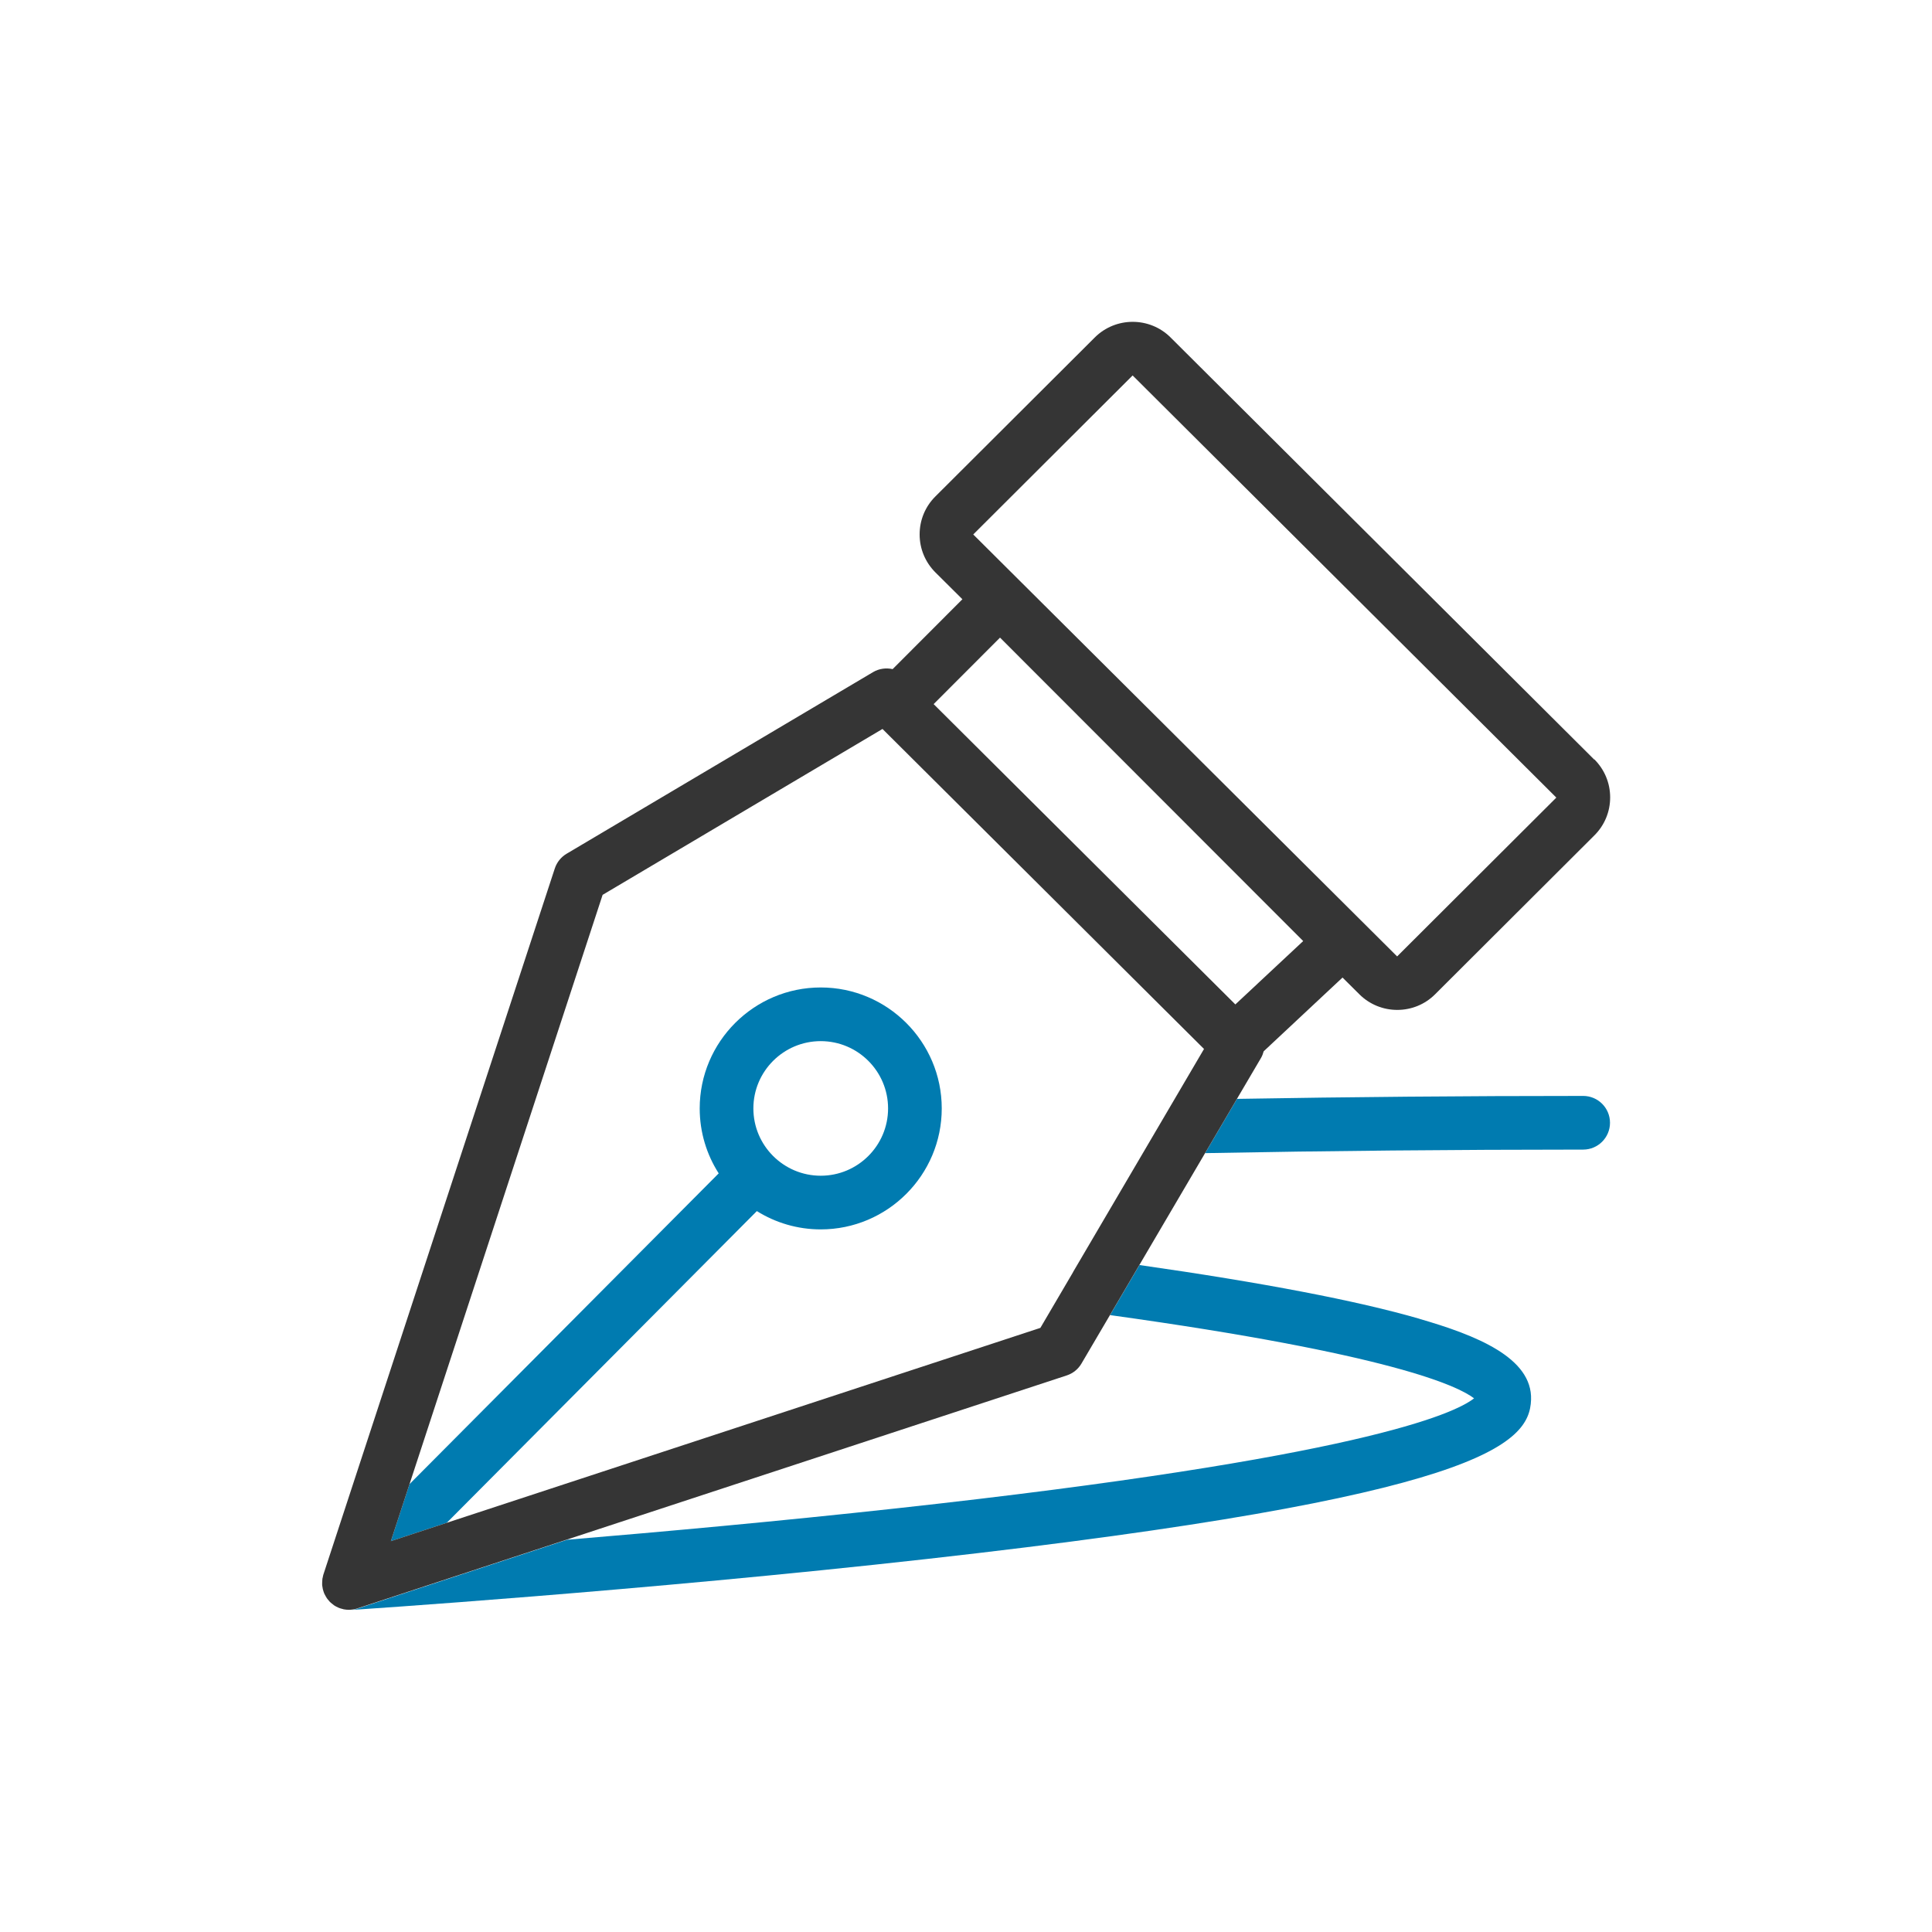 <?xml version="1.0" encoding="UTF-8"?><svg id="Icon_-_Outlines_BLUE" xmlns="http://www.w3.org/2000/svg" viewBox="0 0 360 360"><defs><style>.cls-1{fill:#007bb0;}.cls-2{fill:#353535;}</style></defs><path class="cls-1" d="m295,204.21h0c-22.18,0-43.38.19-64.5.55l-5.94,10.11c23.1-.44,46.17-.65,70.44-.66,2.76,0,5-2.24,5-5,0-2.76-2.24-5-5-5Z"/><path class="cls-1" d="m141.03,225.67c3.46,2.16,7.54,3.41,11.9,3.41,12.43,0,22.55-10.11,22.55-22.54s-10.12-22.54-22.55-22.54-22.55,10.11-22.55,22.54c0,4.45,1.3,8.6,3.54,12.1l-57.61,57.9-3.48,10.63,10.42-3.42,57.77-58.07Zm11.9-31.67c6.92,0,12.55,5.62,12.55,12.54s-5.63,12.54-12.55,12.54-12.55-5.62-12.55-12.54,5.63-12.54,12.55-12.54Z"/><path class="cls-1" d="m264.51,245.74c-11.63-3.37-29.17-6.73-52.19-10.02l-5.48,9.33c52.31,7.26,64.84,13.21,67.83,15.51-3.67,2.89-21.47,11.07-107.62,20.5-21.89,2.4-43.61,4.37-61.38,5.85l-39.12,12.85c-.51.17-1.04.25-1.56.25.11,0,.21,0,.32-.01.54-.03,54.38-3.55,107.62-9.53,103.13-11.57,112.07-21.37,112.36-29.64.28-7.9-10.36-12.06-20.79-15.08Z"/><path class="cls-2" d="m297.07,141.54l-78.95-78.66c-3.89-3.88-10.23-3.88-14.12,0l-29.7,29.62c-1.9,1.89-2.94,4.41-2.94,7.08,0,2.68,1.05,5.19,2.94,7.08l5.03,5-13,13.02c-1.21-.27-2.52-.11-3.65.56l-57.1,33.84c-1.04.62-1.82,1.59-2.2,2.74l-43.13,131.6c-.05.15-.07.3-.1.45-.03.1-.05.19-.07.29,0,.01,0,.02,0,.03-.02.11-.02.23-.03.34,0,.03,0,.05,0,.08-.01.18-.03.35-.02.53,0,0,0,.01,0,.02,0,.07,0,.13,0,.2.01.08.03.17.04.25.02.16.04.32.08.48.04.16.09.32.14.48.05.14.09.28.16.42.07.16.16.32.25.47.07.12.14.24.22.36.11.16.25.31.38.46.06.07.11.15.18.22.13.13.28.23.42.35.05.04.09.08.14.11.08.06.16.13.24.19.21.14.43.25.66.35.06.03.12.07.18.09.25.1.5.17.76.23.05.01.1.04.16.05.32.06.64.09.96.09,0,0,0,0,0,0,0,0,0,0,0,0,.52,0,1.05-.08,1.56-.25l39.12-12.85,93.09-30.57c1.16-.38,2.14-1.17,2.75-2.22l5.33-9.07,5.48-9.33,12.24-20.84,5.94-10.11,4.45-7.57c.24-.4.39-.83.51-1.26l14.69-13.74,3.14,3.12c1.95,1.94,4.5,2.91,7.06,2.91s5.12-.97,7.06-2.92l29.67-29.6c1.9-1.89,2.94-4.41,2.94-7.08s-1.05-5.19-2.94-7.08Zm-97.13,95.53l-.03.05-6.05,10.31-110.61,36.32-10.42,3.42,3.48-10.63,35.98-109.8,52.15-30.91,59.91,59.63-24.42,41.6Zm30.25-49.91l-56.22-55.96,12.37-12.39,56.49,56.54-12.64,11.81Zm30.15-8.94l-78.99-78.63h0s29.7-29.63,29.7-29.63l78.95,78.66-29.67,29.6Z"/></svg>